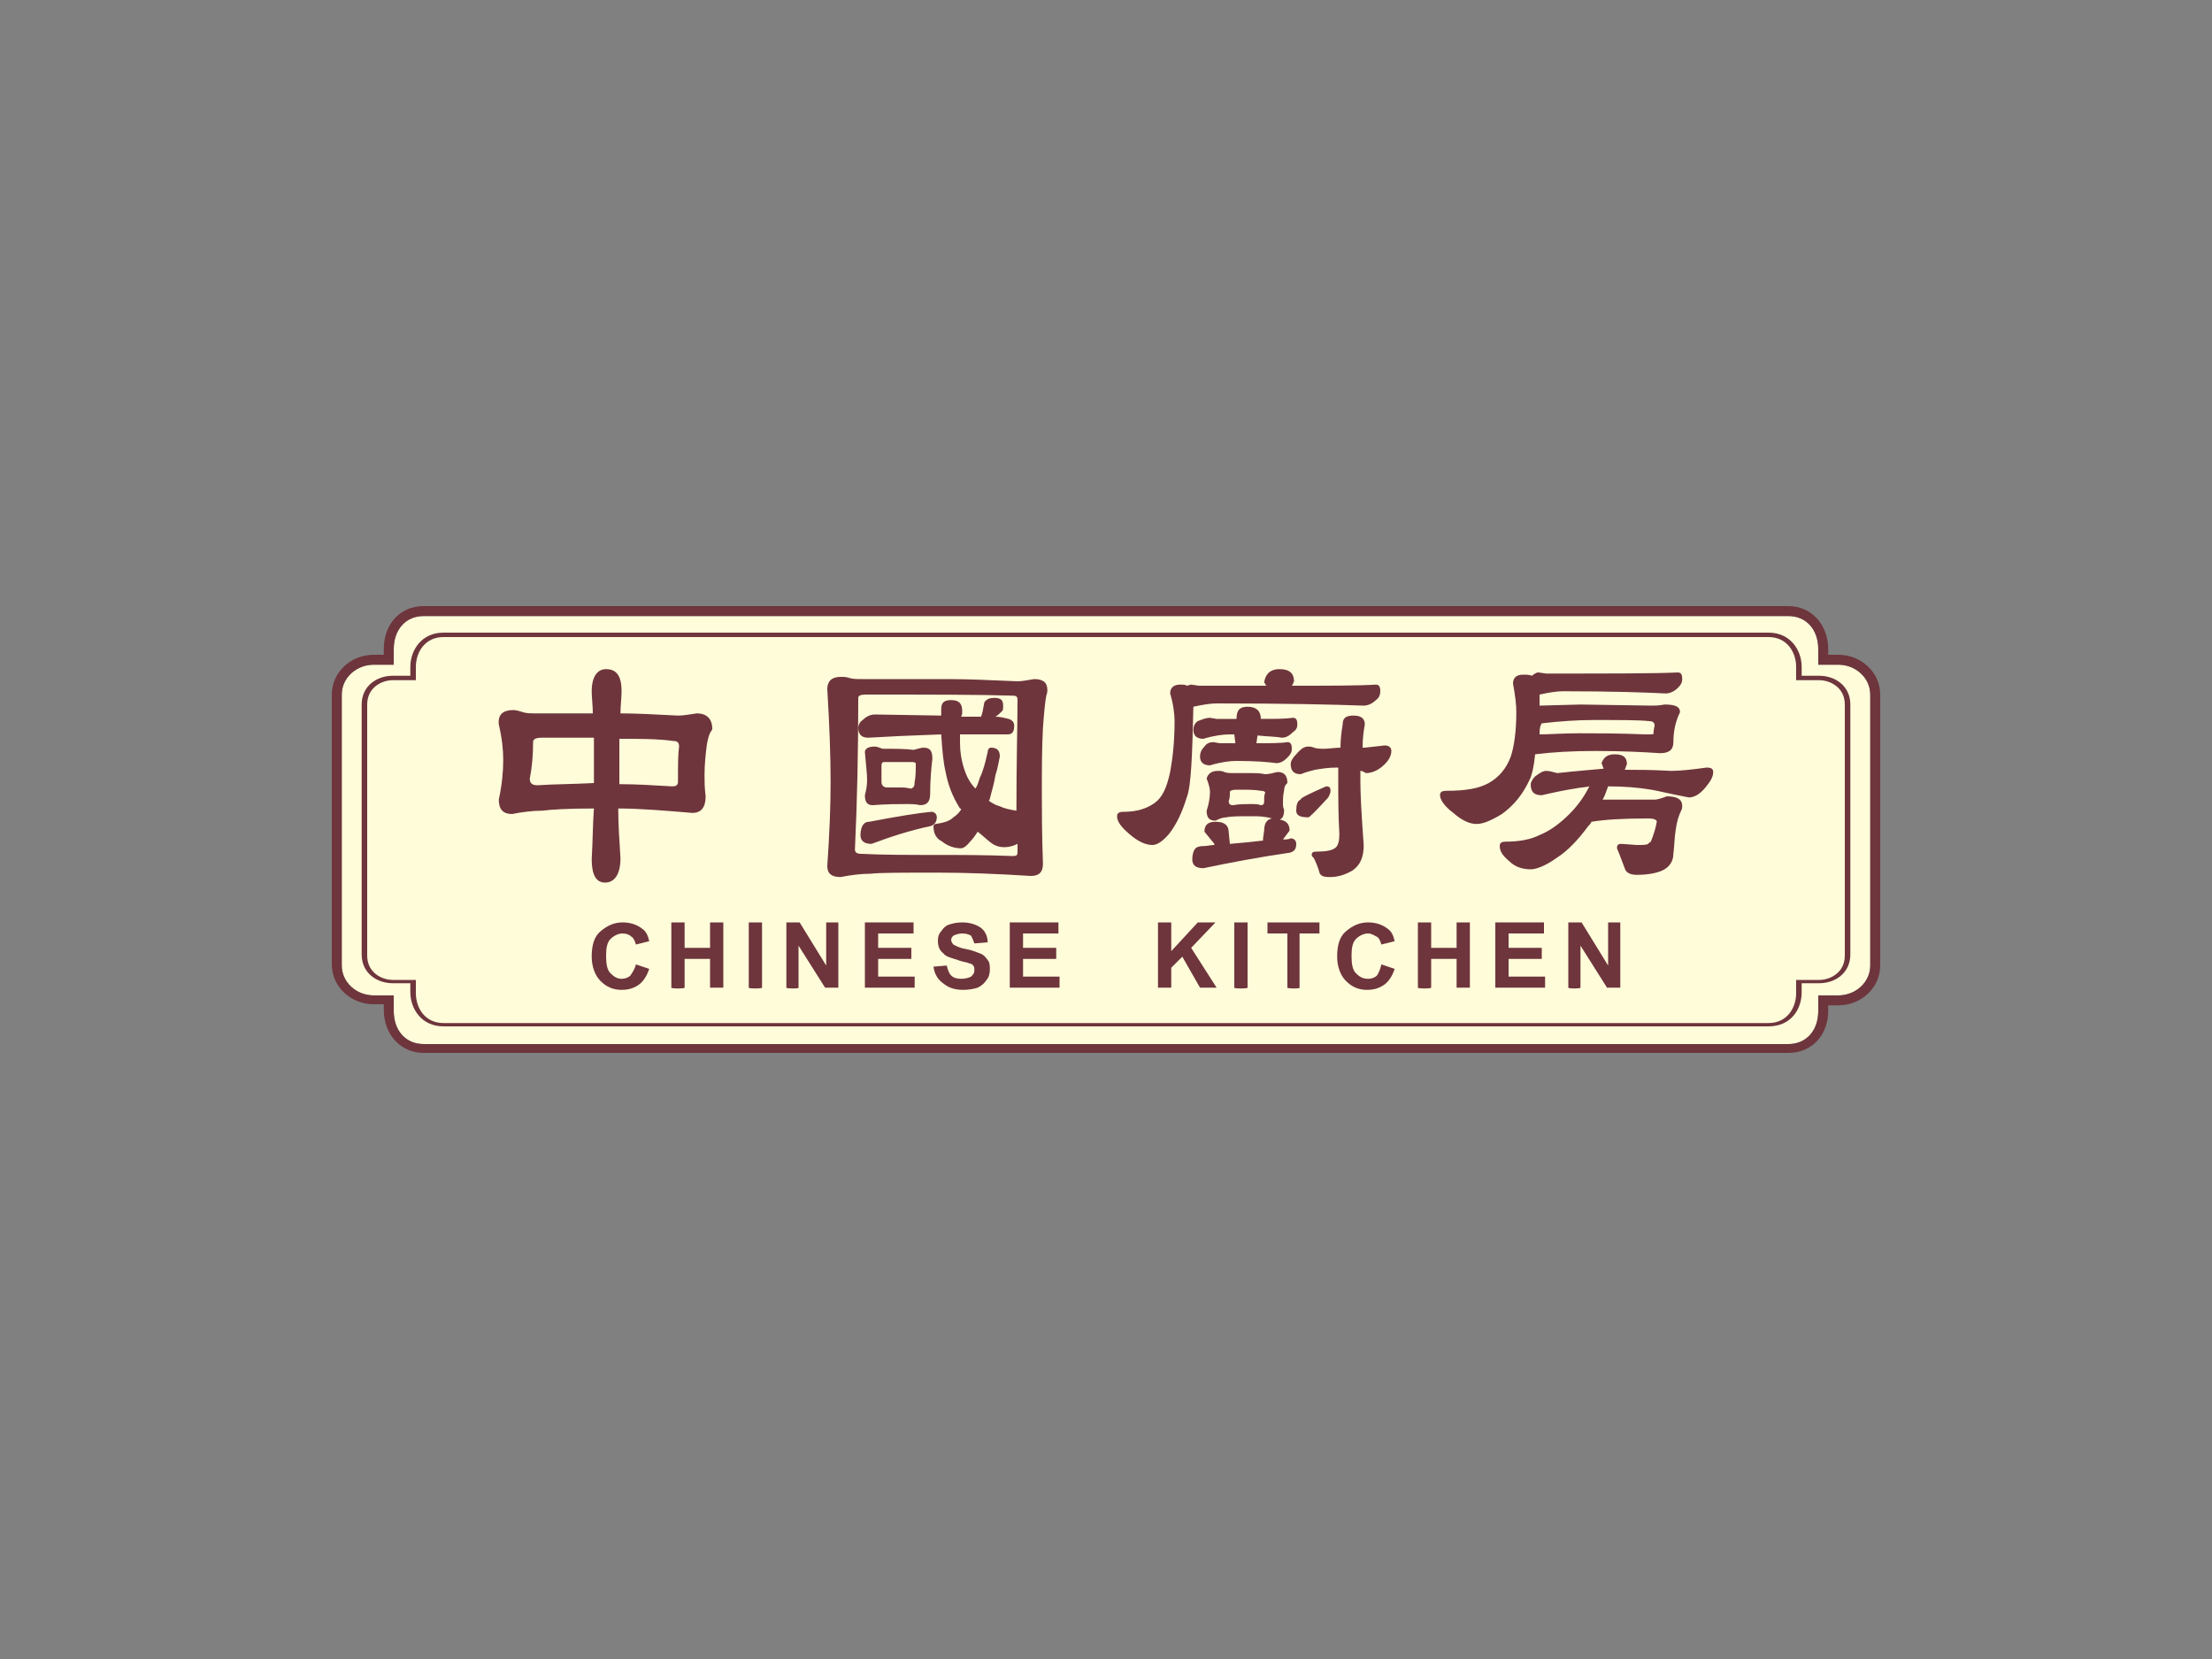 <?xml version="1.0" encoding="utf-8"?>
<!-- Generator: Adobe Illustrator 23.0.1, SVG Export Plug-In . SVG Version: 6.00 Build 0)  -->
<svg version="1.1" id="Layer_1" xmlns="http://www.w3.org/2000/svg" xmlns:xlink="http://www.w3.org/1999/xlink" x="0px" y="0px"
	 viewBox="0 0 200 150" style="enable-background:new 0 0 200 150;" xml:space="preserve">
<rect x="0" y="0" width="200" height="150" fill="#808080" stroke="none"/>
<style type="text/css">
	.st0{fill:#FFFCD9;}
	.st1{fill:#6E353D;}
</style>
<path class="st0" d="M33.8,60.1c-1.6,0-2.9,1.2-2.9,2.7v24.5c0,1.5,1.3,2.7,2.9,2.7h1.8v1.4c0,1.8,1.1,3,2.7,3h123.4
	c1.6,0,2.7-1.2,2.7-3v-1.4h1.8c1.6,0,2.9-1.2,2.9-2.7V62.8c0-1.5-1.3-2.7-2.9-2.7h-1.8v-1.4c0-1.8-1.1-3-2.7-3H38.3
	c-1.6,0-2.7,1.2-2.7,3v1.4L33.8,60.1L33.8,60.1z"/>
<path class="st1" d="M161.7,95.2H38.3c-2.1,0-3.6-1.7-3.6-3.9v-0.5h-0.9c-2.1,0-3.8-1.6-3.8-3.6V62.8c0-2,1.7-3.6,3.8-3.6h0.9v-0.5
	c0-2.3,1.5-3.9,3.6-3.9h123.4c2.1,0,3.6,1.7,3.6,3.9v0.5h0.9c2.1,0,3.8,1.6,3.8,3.6v24.5c0,2-1.7,3.6-3.8,3.6h-0.9v0.5
	C165.3,93.6,163.8,95.2,161.7,95.2z M33.8,60.1c-1.6,0-2.9,1.2-2.9,2.7v24.5c0,1.5,1.3,2.7,2.9,2.7h1.8v1.4c0,1.8,1.1,3,2.7,3h123.4
	c1.6,0,2.7-1.2,2.7-3v-1.4h1.8c1.6,0,2.9-1.2,2.9-2.7V62.8c0-1.5-1.3-2.7-2.9-2.7h-1.8v-1.4c0-1.8-1.1-3-2.7-3H38.3
	c-1.6,0-2.7,1.2-2.7,3v1.4L33.8,60.1L33.8,60.1z"/>
<path class="st1" d="M159.9,92.8H40.1c-2,0-3-1.6-3-3.1v-0.8h-1.6c-1.4,0-2.8-0.9-2.8-2.6V63.7c0-1.7,1.4-2.6,2.8-2.6h1.6v-0.8
	c0-1.5,1-3.1,3-3.1h119.8c2,0,3,1.6,3,3.1v0.8h1.6c1.4,0,2.8,0.9,2.8,2.6v22.6c0,1.7-1.4,2.6-2.8,2.6h-1.6v0.8
	C162.9,91.3,161.9,92.8,159.9,92.8z M35.5,61.5c-0.9,0-2.3,0.6-2.3,2.2v22.7c0,1.6,1.4,2.2,2.3,2.2h2.1v1.2c0,1.3,0.8,2.7,2.5,2.7
	h119.8c1.7,0,2.5-1.4,2.5-2.7v-1.2h2.1c0.9,0,2.3-0.6,2.3-2.2V63.7c0-1.6-1.4-2.2-2.3-2.2h-2.1v-1.2c0-1.3-0.8-2.7-2.5-2.7H40.1
	c-1.7,0-2.5,1.4-2.5,2.7v1.2H35.5z"/>
<g>
	<g>
		<path class="st1" d="M46.4,64.2c0.3,0,0.6,0.1,0.9,0.2c0.3,0.1,0.7,0.1,1.3,0.1h5c0-0.7-0.1-1.4-0.1-2c0-1.3,0.5-2,1.3-2
			c1,0,1.4,0.7,1.4,2c0,0.6-0.1,1.3-0.1,2c1.5,0,3.2,0.1,5.2,0.2c0.5,0,1-0.1,1.7-0.2c0.9,0,1.4,0.5,1.4,1.4c0,0,0,0.1-0.1,0.2
			c-0.2,0.3-0.3,0.7-0.4,1.3c-0.1,0.8-0.2,1.7-0.2,2.7c0,0.5,0,1.1,0.1,1.9c0,1-0.4,1.5-1.2,1.5c-2.4-0.2-4.7-0.4-6.7-0.4
			c0,1.4,0.1,2.9,0.2,4.5c0,1.4-0.5,2.2-1.4,2.2c-0.8,0-1.2-0.7-1.2-2.1c0.1-1.8,0.1-3.3,0.2-4.6c-2.4,0-3.9,0.1-4.7,0.2
			c-0.8,0-1.7,0.1-2.7,0.3c-0.8,0-1.2-0.4-1.2-1.3c0.3-1.4,0.4-2.6,0.4-3.6c0-0.9-0.1-1.9-0.4-3.2C45,64.6,45.5,64.2,46.4,64.2z
			 M53.7,70.8c0-0.1,0-0.1,0-0.2c0-1.4,0-2.8,0-3.9c-1.4,0-3,0-4.7,0c-0.5,0-0.8,0.1-0.8,0.4c0,1.2-0.1,2.3-0.3,3.3
			c0,0.4,0.2,0.6,0.7,0.6C50,70.9,51.8,70.9,53.7,70.8z M56,66.8c0,1.2,0,2.5,0,3.9c0,0.1,0,0.1,0,0.2c1.5,0,3.1,0.1,4.8,0.2
			c0.3,0,0.5-0.1,0.5-0.4c0-1.5,0-2.5,0.1-3.2c0-0.4-0.2-0.5-0.5-0.5C59.5,66.8,57.9,66.8,56,66.8z"/>
	</g>
	<g>
		<path class="st1" d="M76,61.2c0.3,0,0.5,0,0.8,0.1c0.3,0.1,0.7,0.1,1.2,0.1h7.8c1.8,0,3.8,0.1,6.2,0.2c0.4,0,0.9-0.1,1.5-0.2
			c0.8,0,1.2,0.3,1.2,1c0,0.1,0,0.2-0.1,0.5c-0.1,0.5-0.2,1.5-0.3,2.9c-0.1,1.8-0.1,3.8-0.1,5.9c0,1.6,0,3.7,0.1,6.4
			c0,0.8-0.4,1.1-1.1,1.1c-3.1-0.2-5.9-0.3-8.4-0.3c-3.2,0-5.3,0-6.1,0.1c-0.8,0-1.7,0.1-2.7,0.3c-0.8,0-1.2-0.3-1.2-1
			c0.2-2.9,0.3-5.4,0.3-7.6c0-2.3-0.1-5.1-0.3-8.4C74.8,61.6,75.2,61.2,76,61.2z M84.8,77.3c2,0,4.3,0,6.8,0.1
			c0.3,0,0.4-0.1,0.4-0.3c0-0.3,0-0.6,0-0.8c-0.4,0.2-0.8,0.3-1.2,0.3c-0.4,0-0.8-0.1-1.2-0.4c-0.4-0.3-0.8-0.7-1.2-1
			c-0.2,0.3-0.4,0.6-0.6,0.8c-0.4,0.5-0.7,0.7-0.9,0.7c-0.6,0-1.2-0.2-1.7-0.6c-0.6-0.3-0.8-0.8-0.8-1.4c0-0.1,0.1-0.2,0.2-0.2
			c0.6-0.1,1.2-0.2,1.6-0.6c0.3-0.2,0.5-0.4,0.7-0.7c0,0,0-0.1-0.1-0.1c-0.7-1.1-1.1-2.2-1.3-3.3c-0.2-0.8-0.3-1.9-0.4-3.4
			c-2.8,0.1-5,0.2-6.6,0.3c-0.6,0-0.9-0.3-0.9-0.9c0-0.2,0.1-0.5,0.4-0.7c0.3-0.3,0.7-0.5,1.1-0.5l6,0.1c0-0.2,0-0.4,0-0.6
			c0-0.6,0.3-0.8,0.9-0.8c0.7,0,1,0.3,1,1c0,0.2,0,0.3-0.1,0.5l1.8,0c0.1-0.2,0.2-0.7,0.3-1.3c0.2-0.3,0.5-0.4,0.9-0.4
			c0.6,0,0.8,0.2,0.8,0.7c0,0.3,0,0.4-0.1,0.5c-0.2,0.2-0.4,0.4-0.6,0.5c0.4,0,0.8,0.1,1.2,0.2c0.3,0.1,0.5,0.3,0.5,0.6
			c0,0.6-0.2,0.8-0.6,0.8c-1.6,0-3,0-4.3,0c0,0.2,0,0.4,0,0.7c0,0.8,0.1,1.6,0.4,2.5c0.2,0.6,0.5,1.2,1,1.7c0.2-0.3,0.3-0.7,0.4-1
			c0.3-0.6,0.5-1.4,0.7-2.3c0-0.2,0.1-0.4,0.3-0.4c0.6,0,0.8,0.3,0.8,0.8c-0.1,0.5-0.2,1.1-0.4,1.7c-0.1,0.7-0.3,1.3-0.5,2.1
			c0,0.1-0.1,0.2-0.1,0.2c0.3,0.2,0.6,0.4,1,0.5c0.4,0.2,0.9,0.3,1.5,0.4c0-4.5,0.1-7.8,0.1-10c0-0.3-0.1-0.4-0.4-0.4
			c-3-0.1-7.5-0.1-13.3-0.1c-0.5,0-0.7,0.1-0.7,0.3c0,4.9-0.1,9.4-0.3,13.7c0,0.3,0.2,0.4,0.6,0.4C79.8,77.3,82.1,77.3,84.8,77.3z
			 M84.2,73.4c0.3,0,0.5,0.2,0.5,0.5c0,0.4-0.2,0.7-0.6,0.8c-1.9,0.4-3.7,1-5.3,1.6c-0.7,0-1-0.3-1-0.8c0-0.4,0.1-0.8,0.3-1
			c0.1-0.1,0.2-0.2,0.5-0.2C81.2,73.8,83.1,73.5,84.2,73.4z M79.1,67.5c0.2,0,0.4,0.1,0.7,0.2c1.1,0,2.1,0,2.8,0.1
			c0.4-0.1,0.7-0.2,0.9-0.2c0.6,0,0.8,0.3,0.8,1c-0.1,0.9-0.2,1.9-0.2,3.2c0,0.7-0.3,1-0.9,1c-0.4-0.1-0.8-0.1-1.3-0.1
			c-0.7,0-1.7,0-3,0.1c-0.5,0-0.7-0.3-0.7-0.9c0.1-0.4,0.2-0.8,0.2-1.4c0-0.5-0.1-1.3-0.2-2.5C78.2,67.7,78.5,67.5,79.1,67.5z
			 M82.4,71.3c0.2-0.1,0.3-0.2,0.3-0.6c0.1-0.5,0.1-1,0.1-1.7c0,0-0.1-0.1-0.3-0.1c-0.3,0-0.8,0-1.6,0c-0.3,0-0.7,0-1,0
			c-0.1,0-0.2,0.1-0.2,0.3v1.5c0,0.3,0.2,0.5,0.5,0.5h1.4C82,71.2,82.2,71.3,82.4,71.3z"/>
	</g>
	<g>
		<path class="st1" d="M115.7,60.5c0.9,0,1.3,0.4,1.3,1.1c-0.1,0.2-0.1,0.3-0.2,0.4c3.4,0,6,0,7.6-0.1c0.3,0,0.4,0.2,0.4,0.6
			c0,0.3-0.1,0.6-0.4,0.8c-0.3,0.3-0.7,0.5-1.1,0.5c-2.7-0.1-7.1-0.2-13.3-0.2c-0.5,0-1.2,0.1-2.1,0.3c-0.1,4.4-0.2,7.2-0.6,8.2
			c-0.4,1.3-0.9,2.4-1.6,3.3c-0.6,0.7-1.1,1-1.5,1c-0.6,0-1.3-0.3-2.1-1c-0.7-0.6-1.1-1.1-1.1-1.6c0-0.3,0.2-0.4,0.6-0.4
			c1.2,0,2.1-0.3,2.8-0.8c0.7-0.5,1.1-1.4,1.4-2.8c0.2-1.1,0.4-2.6,0.4-4.6c0-0.6-0.1-1.5-0.4-2.5c0-0.5,0.3-0.8,0.9-0.8
			c0.3,0,0.5,0,0.6,0.1c0.1,0,0.3-0.1,0.4-0.1l0.7,0.1c2.2,0,4.2,0,6.1,0c-0.1-0.1-0.1-0.2-0.2-0.3C114.4,61,114.8,60.5,115.7,60.5z
			 M110.1,69.7c0.2,0,0.4,0,0.6,0.1c0.2,0.1,0.5,0.1,0.9,0.1h1.6c0.3,0,0.7,0,1.2,0.1c0.3,0,0.7-0.1,1.1-0.2c0.6,0,0.9,0.3,0.9,1
			l-0.1,0.1c-0.1,0.1-0.2,0.3-0.2,0.6c-0.1,0.4-0.1,0.8-0.1,1.2c0,0.1,0,0.3,0.1,0.5c0,0.5-0.1,0.8-0.4,0.9c0.6,0.1,0.9,0.4,0.9,1
			l-0.6,0.8c0.3,0,0.5,0,0.7-0.1c0.3,0,0.5,0.2,0.5,0.5c0,0.5-0.2,0.7-0.6,0.8c-2.8,0.4-5.4,0.9-7.8,1.4c-0.7,0-1-0.3-1-0.8
			c0-0.4,0.1-0.8,0.3-1c0.1-0.1,0.3-0.2,0.7-0.2c0.3,0,0.7-0.1,1-0.1c0,0,0-0.1,0-0.1l-0.9-1.1c0-0.6,0.3-0.9,1-0.9
			c0.8,0,1.2,0.3,1.2,1l0.1,1c1.2-0.1,2.2-0.2,3-0.3c0-0.1,0-0.1,0-0.2l0.1-0.7c0-0.6,0.2-1,0.7-1.1c-0.7-0.2-1.2-0.2-1.8-0.2
			c-1.2,0-1.9,0-2.3,0.1c-0.3,0-0.6,0.1-1,0.3c-0.6,0-0.8-0.3-0.8-0.9c0.2-0.6,0.3-1.2,0.3-1.7c0-0.3-0.1-0.7-0.3-1.2
			C109.2,70,109.5,69.7,110.1,69.7z M109.4,64.9L110,65c0.6,0,1.2,0,1.8,0c0-0.8,0.3-1.1,1-1.1c0.8,0,1.2,0.4,1.2,1.1
			c1.3,0,2.2,0,2.9-0.1c0.3,0,0.4,0.2,0.4,0.6c0,0.3-0.1,0.5-0.4,0.7c-0.3,0.3-0.6,0.5-1,0.5c-0.5-0.1-1.2-0.1-2.2-0.2l-0.1,0.7
			c1.2,0,2.2,0,2.8-0.1c0.3,0,0.4,0.2,0.4,0.6c0,0.3-0.1,0.5-0.4,0.8c-0.3,0.3-0.6,0.5-1,0.5c-0.7-0.1-1.9-0.2-3.6-0.2
			c-0.6,0-1.4,0.1-2.4,0.4c-0.6,0-0.9-0.3-0.9-0.8c0-0.3,0.1-0.6,0.4-0.9c0.2-0.3,0.5-0.4,0.8-0.4l0.6,0.1c0.5,0,0.9,0,1.4,0
			l-0.1-0.8c-0.1,0-0.2,0-0.4,0c-0.6,0-1.4,0.1-2.4,0.4c-0.6,0-0.9-0.3-0.9-0.8c0-0.3,0.1-0.6,0.4-0.8
			C108.8,65,109.1,64.9,109.4,64.9z M113.3,72.7c0.2,0,0.4,0,0.7,0.1c0.2,0,0.3-0.1,0.3-0.3c0-0.4,0-0.7,0.1-0.8
			c0-0.1-0.1-0.2-0.4-0.2c-0.5-0.1-1.2-0.1-2.2-0.1c-0.4,0-0.6,0.1-0.6,0.2c0,0.3,0,0.6-0.1,0.8c0,0.3,0.1,0.4,0.4,0.4
			C112,72.7,112.6,72.7,113.3,72.7z M118.3,67.5c0.1,0,0.3,0,0.5,0.1c0.3,0.1,0.6,0.1,0.9,0.1c0.5,0,1-0.1,1.5-0.1
			c0-0.8,0.1-1.5,0.2-2.1c0-0.6,0.3-0.8,1-0.8c0.7,0,1,0.3,1,0.8c-0.1,0.6-0.2,1.2-0.2,2.1c0.1,0,0.1,0,0.2,0l1.8-0.2
			c0.4,0,0.6,0.2,0.6,0.5c0,0.4-0.2,0.8-0.6,1.2c-0.5,0.5-1.1,0.8-1.7,0.8c-0.2-0.1-0.3-0.2-0.5-0.2c0,0.3,0,0.7,0,1
			c0,1.1,0.1,3,0.3,5.7c0,1.1-0.3,1.8-1,2.3c-0.7,0.4-1.3,0.6-2.1,0.6c-0.5,0-0.8-0.1-0.9-0.4c-0.1-0.4-0.3-0.9-0.5-1.3
			c-0.1-0.1-0.2-0.2-0.2-0.3c0-0.2,0.1-0.3,0.4-0.3c0.9,0,1.5-0.1,1.8-0.4c0.2-0.2,0.3-0.6,0.3-1.2c-0.1-1.7-0.1-3.3-0.1-4.7
			c0-0.4,0-0.9,0-1.3c0,0-0.1,0-0.1,0c-0.8,0-1.4,0.1-2,0.2c-0.4,0.1-0.8,0.2-1.3,0.4c-0.6,0-0.9-0.3-0.9-0.9c0-0.3,0.2-0.6,0.5-0.9
			C117.7,67.6,118,67.5,118.3,67.5z M119.9,71.1c0.3,0,0.4,0.1,0.4,0.4c0,0.2-0.1,0.4-0.2,0.6c-1.1,1.2-1.7,1.8-1.8,1.8
			c-0.8,0-1.1-0.2-1.1-0.6c0-0.5,0.1-0.9,0.4-1C117.5,72.2,118.3,71.8,119.9,71.1z"/>
	</g>
	<g>
		<path class="st1" d="M139.1,60.8l0.7,0.1c5.9,0,9.9,0,11.9-0.1c0.3,0,0.4,0.2,0.4,0.6c0,0.3-0.1,0.5-0.4,0.8
			c-0.3,0.3-0.7,0.5-1.1,0.5c-1.9-0.1-5-0.2-9.3-0.2c-0.5,0-1.2,0.1-2.1,0.3c0,0.3,0,0.7,0,1l3.7-0.1l6.4,0.1c0.3,0,0.7,0,1.2-0.1
			c1,0,1.4,0.2,1.4,0.7c-0.4,0.8-0.6,1.7-0.6,2.7c0,0.7-0.4,1-1.2,1c-1.5-0.1-3.4-0.2-5.9-0.2c-2,0-3.8,0.1-5.4,0.3
			c-0.1,1.1-0.3,1.9-0.5,2.3c-0.6,1.3-1.4,2.3-2.5,3.1c-1,0.6-1.7,0.9-2.3,0.9c-0.6,0-1.3-0.3-2.1-1c-0.8-0.6-1.2-1.2-1.2-1.6
			c0-0.3,0.2-0.4,0.6-0.4c1.7,0,2.9-0.2,3.8-0.7c0.9-0.5,1.6-1.3,2-2.4c0.3-0.9,0.5-2.3,0.5-4c0-0.7-0.1-1.5-0.3-2.6
			c0-0.5,0.3-0.8,0.9-0.8c0.3,0,0.6,0,0.8,0.1C138.9,60.8,139,60.8,139.1,60.8z M146,68.2c0.8,0,1.1,0.3,1.1,0.9
			c-0.1,0.2-0.1,0.3-0.2,0.5c1.1,0,2.5,0,4.2,0.1c0.7,0,1.8-0.1,3.2-0.3c0.4,0,0.6,0.1,0.6,0.4c0,0.4-0.2,0.8-0.7,1.4
			c-0.5,0.6-1,0.9-1.5,0.9c-1.6-0.3-2.8-0.6-3.4-0.7c-1.2-0.2-2.5-0.3-3.9-0.3c-0.2,0.5-0.3,0.9-0.5,1.2c0.1,0,0.2,0,0.3,0h4.4
			c0.2,0,0.6-0.1,1.1-0.3c1,0,1.4,0.3,1.4,0.9c0,0.1,0,0.2-0.1,0.4c-0.2,0.4-0.4,1-0.5,1.8c-0.1,0.6-0.1,1.3-0.2,2.1
			c0,0.6-0.3,1.1-0.8,1.4c-0.5,0.3-1.4,0.5-2.5,0.5c-0.6,0-1-0.2-1.1-0.6c-0.2-0.5-0.4-1.1-0.7-1.8c0-0.3,0.1-0.4,0.4-0.4l1.4,0.1
			c0.5,0,0.9,0,1-0.1s0.3-0.2,0.3-0.3c0.2-0.5,0.4-1.1,0.5-1.7c0-0.2-0.3-0.3-0.8-0.3c-2.2,0-3.9,0.1-5.1,0.3
			c-0.1,0.2-0.2,0.3-0.3,0.4c-0.9,1.2-1.8,2.2-2.9,2.9c-1,0.7-1.8,1-2.3,1c-0.7,0-1.4-0.2-1.9-0.7c-0.6-0.5-0.9-0.9-0.9-1.4
			c0-0.3,0.2-0.4,0.5-0.4c1.3,0,2.3-0.2,3.1-0.6c1-0.4,1.9-1.1,2.7-1.9c0.7-0.7,1.3-1.5,1.8-2.5c-0.4,0.1-0.9,0.1-1.3,0.2
			c-0.7,0.1-1.7,0.3-3,0.6c-0.7,0-1-0.3-1-1c0-0.1,0.1-0.4,0.4-0.7c0.4-0.3,0.7-0.5,1-0.5s0.6,0.1,1,0.2c1.8-0.2,3.2-0.3,4.2-0.4
			c-0.1-0.2-0.1-0.3-0.2-0.5C145,68.5,145.3,68.2,146,68.2z M139.2,66.4c0.9,0,2.1-0.1,3.6-0.1c1.5,0,3.5,0,6,0.1
			c0.5,0,0.8,0,0.7-0.1c0-0.3,0.1-0.6,0.1-0.7c0-0.3-0.2-0.4-0.5-0.4c-0.9-0.1-2.6-0.1-5-0.1c-1.4,0-3,0.1-4.7,0.3
			C139.2,65.7,139.2,66.1,139.2,66.4z"/>
	</g>
</g>
<g>
	<g>
		<path class="st1" d="M57.5,87.2l1.2,0.4c-0.2,0.6-0.5,1.1-0.9,1.4c-0.4,0.3-0.9,0.5-1.6,0.5c-0.8,0-1.4-0.3-1.9-0.8
			s-0.8-1.3-0.8-2.2c0-1,0.2-1.8,0.8-2.3s1.2-0.8,2-0.8c0.7,0,1.3,0.2,1.8,0.6c0.3,0.2,0.5,0.6,0.6,1.1l-1.2,0.3
			c-0.1-0.3-0.2-0.6-0.4-0.7c-0.2-0.2-0.5-0.3-0.8-0.3c-0.4,0-0.8,0.2-1.1,0.5c-0.3,0.3-0.4,0.8-0.4,1.5c0,0.8,0.1,1.3,0.4,1.6
			s0.6,0.5,1,0.5c0.3,0,0.6-0.1,0.8-0.3C57.2,87.9,57.4,87.6,57.5,87.2z"/>
	</g>
	<g>
		<path class="st1" d="M60.7,89.3v-5.9h1.2v2.3h2.3v-2.3h1.2v5.9h-1.2v-2.6h-2.3v2.6C61.9,89.4,60.7,89.4,60.7,89.3z"/>
	</g>
	<g>
		<path class="st1" d="M67.7,89.3v-5.9h1.2v5.9C68.9,89.4,67.7,89.4,67.7,89.3z"/>
	</g>
	<g>
		<path class="st1" d="M71.1,89.3v-5.9h1.2l2.4,3.9v-3.9h1.1v5.9h-1.2l-2.4-3.8v3.8C72.3,89.4,71.1,89.4,71.1,89.3z"/>
	</g>
	<g>
		<path class="st1" d="M78.2,89.3v-5.9h4.4v1h-3.2v1.3h3v1h-3v1.6h3.3v1L78.2,89.3L78.2,89.3z"/>
	</g>
	<g>
		<path class="st1" d="M84.4,87.4l1.2-0.1c0.1,0.4,0.2,0.7,0.4,0.9c0.2,0.2,0.5,0.3,0.9,0.3c0.4,0,0.7-0.1,0.9-0.2
			c0.2-0.2,0.3-0.3,0.3-0.6c0-0.1,0-0.3-0.1-0.4s-0.2-0.2-0.4-0.2c-0.1-0.1-0.5-0.1-1-0.3c-0.6-0.2-1.1-0.3-1.3-0.6
			c-0.4-0.3-0.5-0.7-0.5-1.2c0-0.3,0.1-0.6,0.3-0.8c0.2-0.3,0.4-0.5,0.7-0.6s0.7-0.2,1.2-0.2c0.7,0,1.3,0.2,1.7,0.5
			c0.4,0.3,0.6,0.8,0.6,1.3l-1.2,0.1c-0.1-0.3-0.2-0.5-0.3-0.7c-0.2-0.1-0.4-0.2-0.8-0.2c-0.3,0-0.6,0.1-0.8,0.2
			c-0.1,0.1-0.2,0.2-0.2,0.4c0,0.1,0.1,0.3,0.2,0.4c0.2,0.1,0.5,0.3,1.1,0.4c0.6,0.1,1,0.3,1.3,0.4c0.3,0.1,0.5,0.3,0.7,0.6
			c0.2,0.2,0.2,0.6,0.2,0.9c0,0.3-0.1,0.7-0.3,0.9c-0.2,0.3-0.4,0.5-0.8,0.7c-0.3,0.1-0.8,0.2-1.3,0.2c-0.8,0-1.3-0.2-1.7-0.5
			C84.8,88.6,84.5,88.1,84.4,87.4z"/>
	</g>
	<g>
		<path class="st1" d="M91.3,89.3v-5.9h4.4v1h-3.2v1.3h3v1h-3v1.6h3.3v1L91.3,89.3L91.3,89.3z"/>
	</g>
	<g>
		<path class="st1" d="M104.7,89.3v-5.9h1.2v2.6l2.4-2.6h1.6l-2.2,2.3l2.3,3.6h-1.5l-1.6-2.8l-1,1v1.8L104.7,89.3L104.7,89.3z"/>
	</g>
	<g>
		<path class="st1" d="M111.6,89.3v-5.9h1.2v5.9C112.8,89.4,111.6,89.4,111.6,89.3z"/>
	</g>
	<g>
		<path class="st1" d="M116.4,89.3v-4.9h-1.8v-1h4.7v1h-1.8v4.9C117.6,89.4,116.4,89.4,116.4,89.3z"/>
	</g>
	<g>
		<path class="st1" d="M124.9,87.2l1.2,0.4c-0.2,0.6-0.5,1.1-0.9,1.4c-0.4,0.3-0.9,0.5-1.6,0.5c-0.8,0-1.4-0.3-1.9-0.8
			c-0.5-0.5-0.8-1.3-0.8-2.2c0-1,0.2-1.8,0.8-2.3s1.2-0.8,2-0.8c0.7,0,1.3,0.2,1.8,0.6c0.3,0.2,0.5,0.6,0.6,1.1l-1.2,0.3
			c-0.1-0.3-0.2-0.6-0.4-0.7s-0.5-0.3-0.8-0.3c-0.4,0-0.8,0.2-1.1,0.5c-0.3,0.3-0.4,0.8-0.4,1.5c0,0.8,0.1,1.3,0.4,1.6
			c0.3,0.3,0.6,0.5,1.1,0.5c0.3,0,0.6-0.1,0.8-0.3C124.7,87.9,124.8,87.6,124.9,87.2z"/>
	</g>
	<g>
		<path class="st1" d="M128.2,89.3v-5.9h1.2v2.3h2.3v-2.3h1.2v5.9h-1.2v-2.6h-2.3v2.6C129.4,89.4,128.2,89.4,128.2,89.3z"/>
	</g>
	<g>
		<path class="st1" d="M135.2,89.3v-5.9h4.4v1h-3.2v1.3h3v1h-3v1.6h3.3v1L135.2,89.3L135.2,89.3z"/>
	</g>
	<g>
		<path class="st1" d="M141.8,89.3v-5.9h1.2l2.4,3.9v-3.9h1.1v5.9h-1.2l-2.4-3.8v3.8C142.9,89.4,141.8,89.4,141.8,89.3z"/>
	</g>
</g>
</svg>
